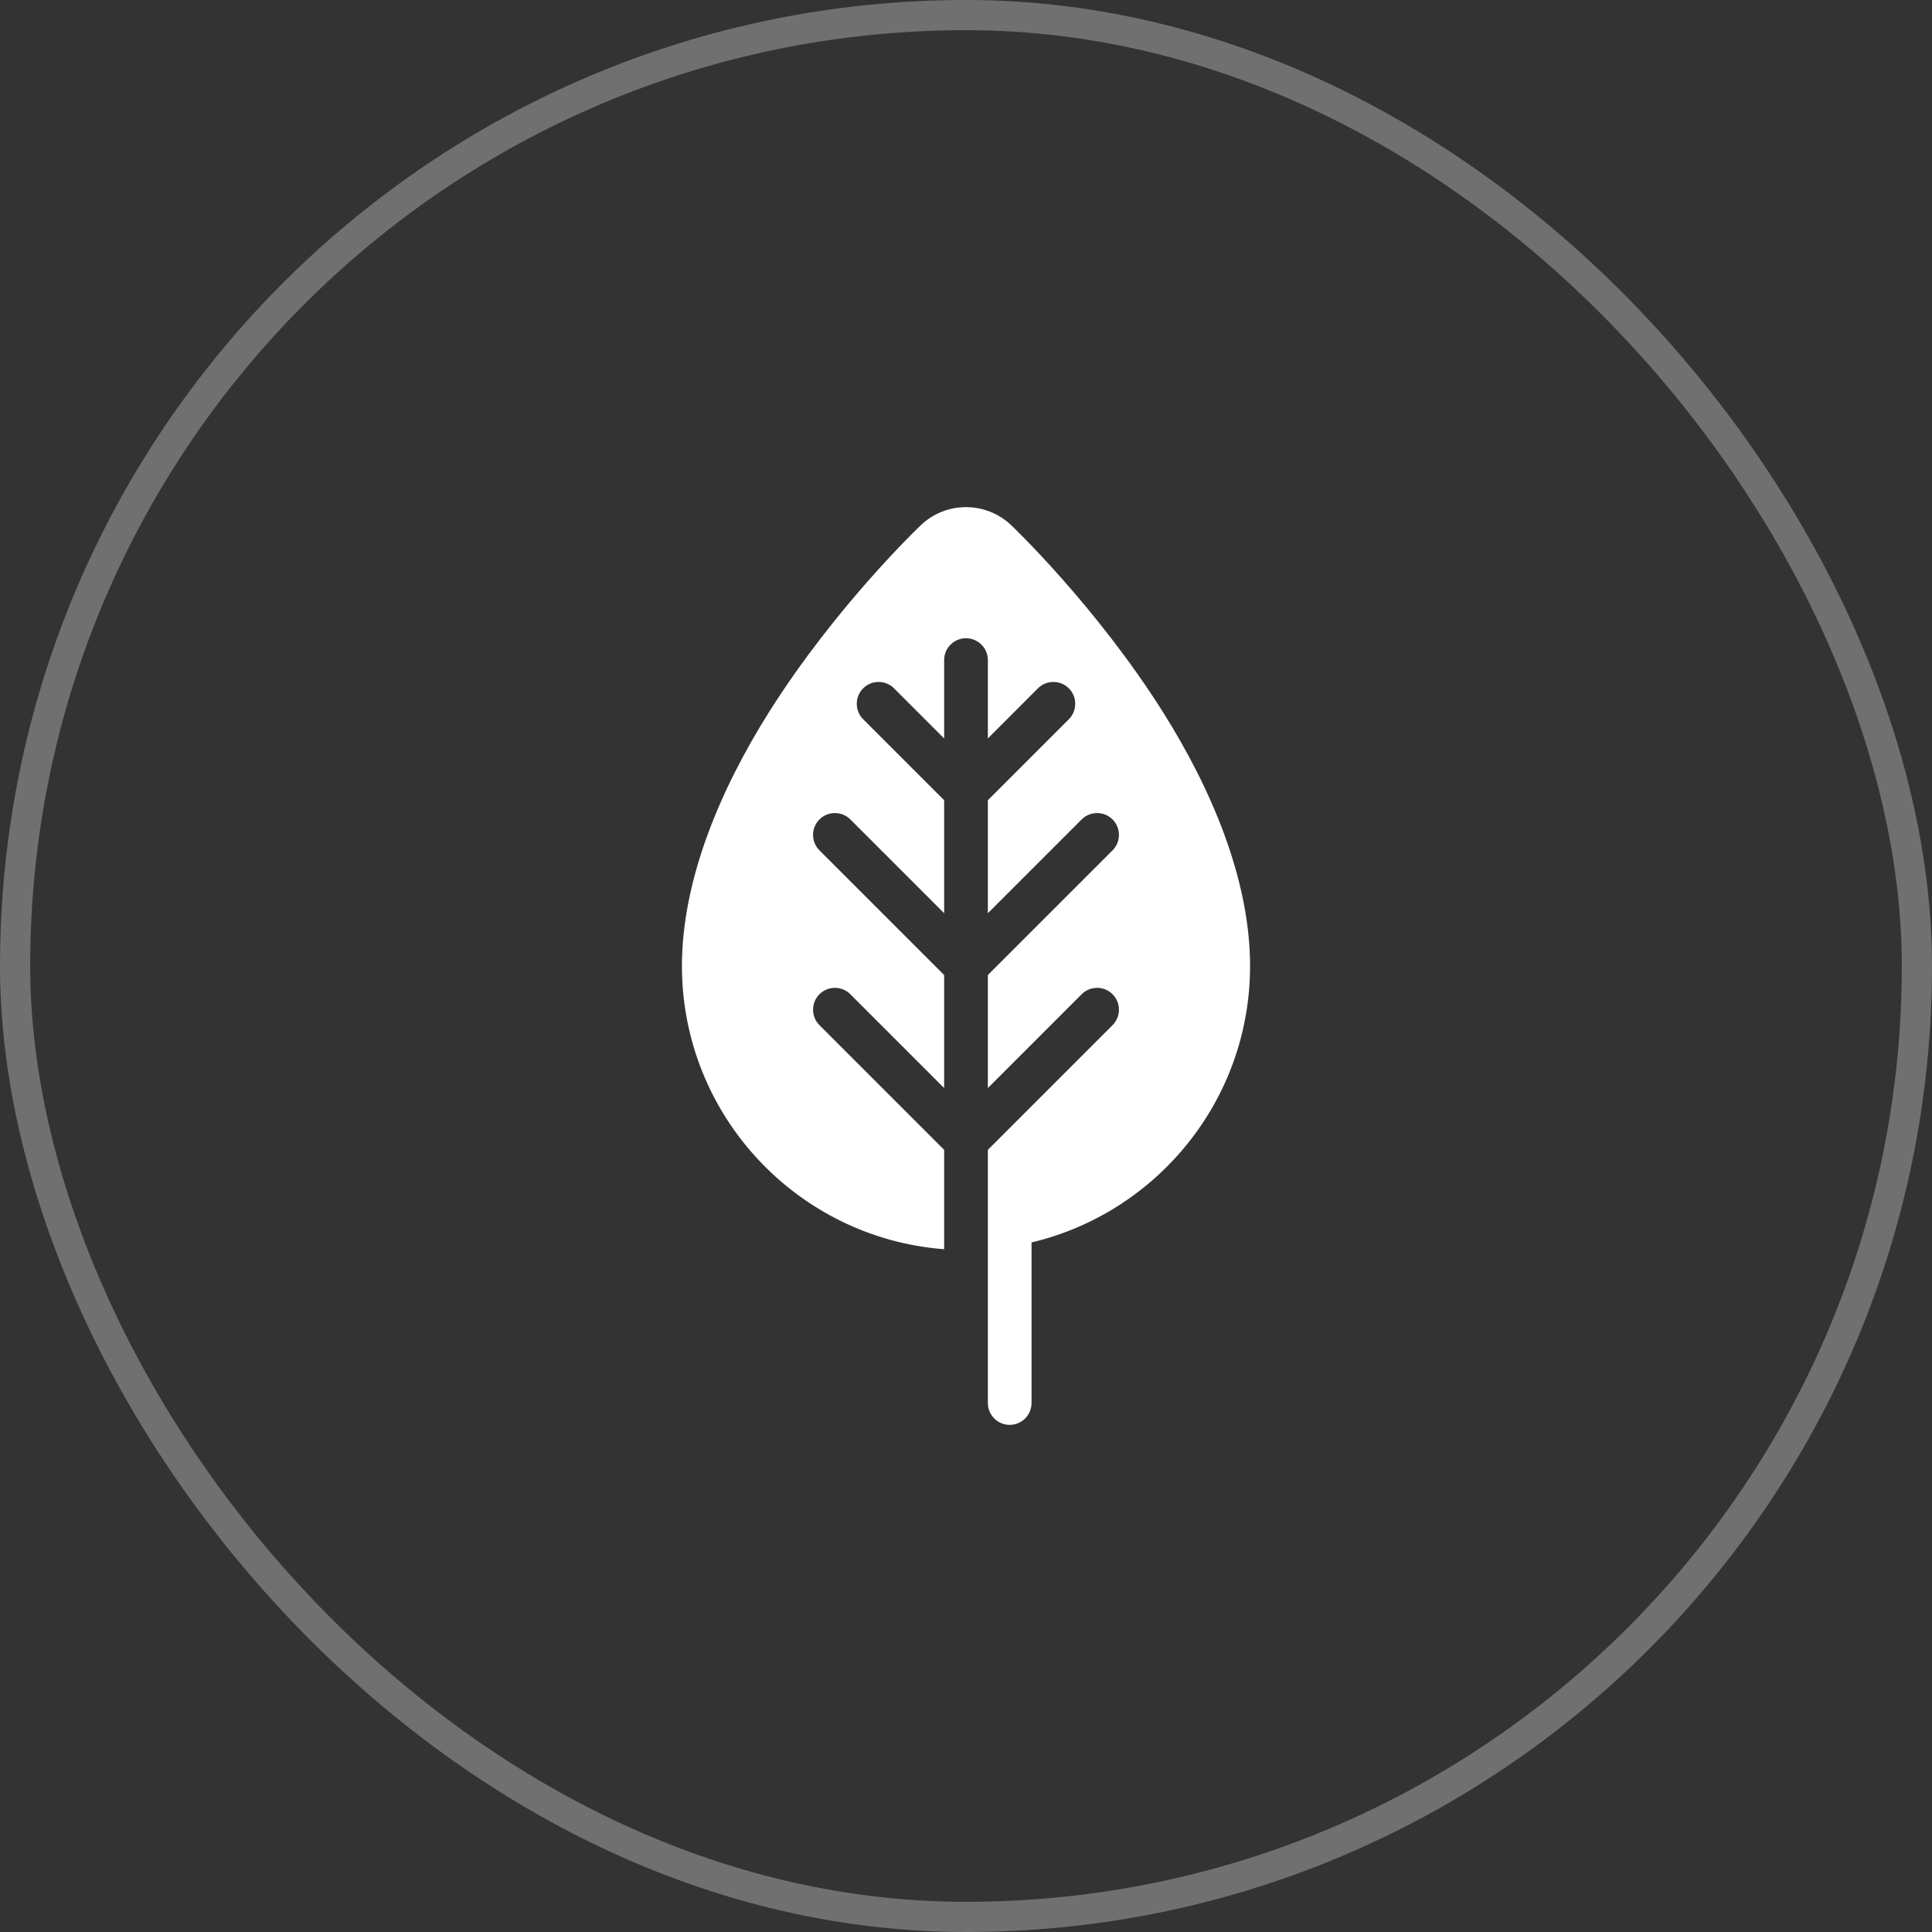<svg xmlns="http://www.w3.org/2000/svg" fill="none" viewBox="0 0 64 64" height="64" width="64">
<rect x="0" y="0" width="64" height="64" fill="#333333" stroke="none"/>
<rect stroke-opacity="0.3" stroke="white" rx="31.5" height="63" width="63" y="0.5" x="0.5"></rect>
<path fill="white" d="M32.724 38.09V46.476C32.724 46.876 33.048 47.2 33.447 47.2C33.847 47.2 34.171 46.876 34.171 46.476V41.157C38.319 40.175 41.41 36.445 41.41 32C41.41 29.147 40.135 26.143 38.527 23.592C36.291 20.044 33.495 17.396 33.495 17.396C33.495 17.395 33.494 17.395 33.494 17.395C32.656 16.601 31.343 16.601 30.506 17.395C30.506 17.395 30.505 17.395 30.505 17.396C30.505 17.396 27.708 20.044 25.473 23.592C23.865 26.143 22.59 29.147 22.59 32C22.59 36.949 26.421 41.012 31.276 41.382V38.09L27.145 33.959C26.863 33.677 26.863 33.218 27.145 32.936C27.428 32.653 27.887 32.653 28.169 32.936L31.276 36.043V32.299L27.145 28.169C26.863 27.886 26.863 27.427 27.145 27.145C27.428 26.863 27.887 26.863 28.169 27.145L31.276 30.252V26.509L28.593 23.826C28.311 23.543 28.311 23.084 28.593 22.802C28.875 22.52 29.334 22.52 29.616 22.802L31.276 24.462V21.866C31.276 21.467 31.6 21.142 32 21.142C32.4 21.142 32.724 21.467 32.724 21.866V24.462L34.383 22.802C34.666 22.52 35.125 22.52 35.407 22.802C35.689 23.084 35.689 23.543 35.407 23.826L32.724 26.509V30.252L35.831 27.145C36.113 26.863 36.572 26.863 36.855 27.145C37.137 27.427 37.137 27.886 36.855 28.169L32.724 32.299V36.043L35.831 32.936C36.113 32.653 36.572 32.653 36.855 32.936C37.137 33.218 37.137 33.677 36.855 33.959L32.724 38.09Z" clip-rule="evenodd" fill-rule="evenodd"></path>
</svg>
